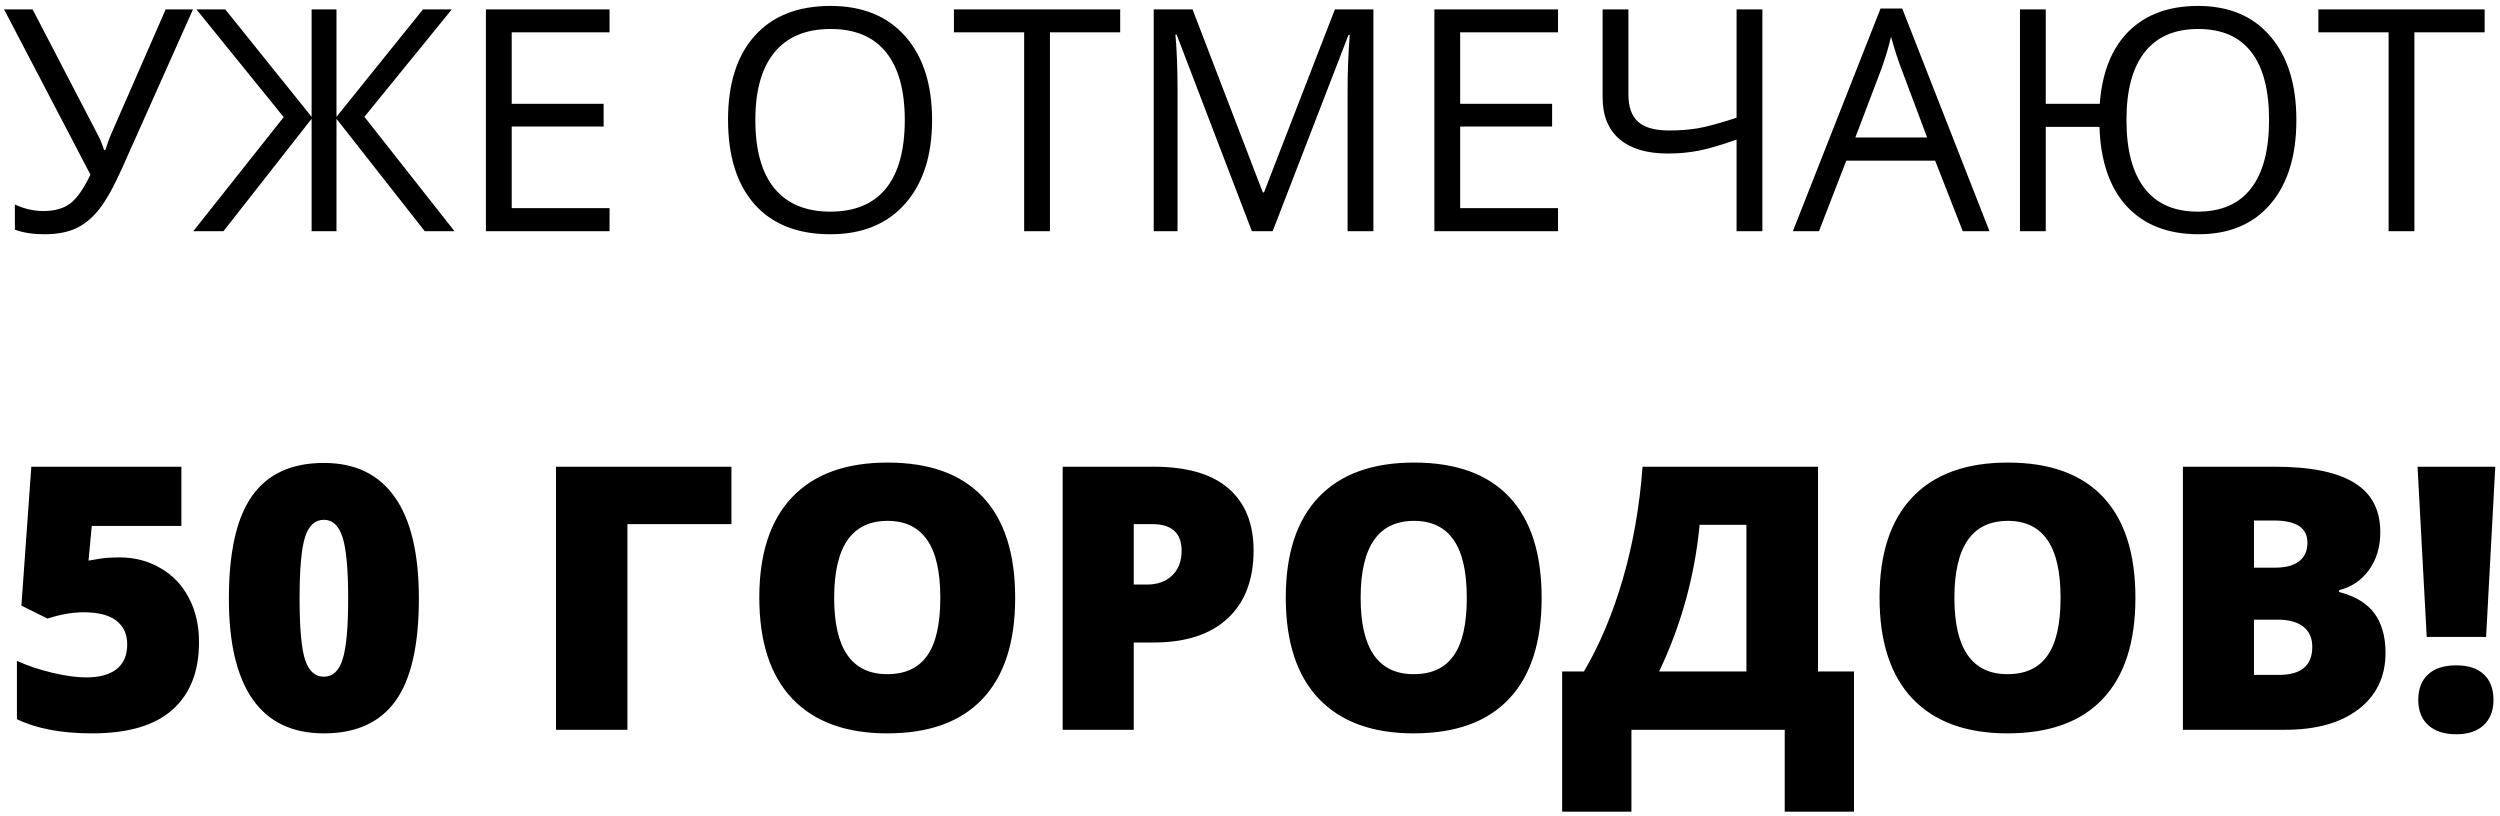 <?xml version="1.0" encoding="UTF-8"?> <svg xmlns="http://www.w3.org/2000/svg" width="346" height="113" viewBox="0 0 346 113" fill="none"> <path d="M6.152 32.42C4.598 32.42 3.233 32.21 2.058 31.79V28.305C3.359 28.907 4.682 29.207 6.026 29.207C7.566 29.207 8.797 28.858 9.721 28.158C10.659 27.444 11.59 26.114 12.514 24.169L0.567 1.304H4.514L13.585 18.752C13.934 19.437 14.207 20.109 14.403 20.767H14.571C14.963 19.591 15.236 18.849 15.39 18.541L22.928 1.304H26.707L16.902 23.266C15.726 25.883 14.662 27.787 13.71 28.977C12.773 30.166 11.709 31.041 10.519 31.601C9.343 32.147 7.888 32.42 6.152 32.42ZM39.263 16.211L27.19 1.304H31.179L43.126 16.169V1.304H46.569V16.169L58.537 1.304H62.526L50.433 16.169L62.904 32H58.789L46.569 16.442V32H43.126V16.442L30.927 32H26.749L39.263 16.211ZM84.362 32H67.251V1.304H84.362V4.474H70.82V14.363H83.543V17.513H70.82V28.809H84.362V32ZM129 16.61C129 21.523 127.754 25.386 125.263 28.2C122.785 31.013 119.335 32.42 114.912 32.42C110.39 32.42 106.898 31.041 104.435 28.284C101.985 25.512 100.76 21.607 100.76 16.568C100.76 11.571 101.992 7.701 104.456 4.957C106.919 2.2 110.418 0.821 114.954 0.821C119.363 0.821 122.806 2.221 125.284 5.02C127.761 7.819 129 11.683 129 16.61ZM104.54 16.61C104.54 20.767 105.421 23.924 107.185 26.079C108.963 28.221 111.538 29.291 114.912 29.291C118.313 29.291 120.882 28.221 122.617 26.079C124.353 23.938 125.221 20.781 125.221 16.61C125.221 12.481 124.353 9.352 122.617 7.225C120.896 5.083 118.341 4.012 114.954 4.012C111.552 4.012 108.963 5.09 107.185 7.246C105.421 9.387 104.54 12.509 104.54 16.61ZM145.314 32H141.745V4.474H132.023V1.304H155.035V4.474H145.314V32ZM173.26 32L162.846 4.789H162.678C162.874 6.945 162.972 9.506 162.972 12.474V32H159.675V1.304H165.05L174.771 26.625H174.939L184.745 1.304H190.078V32H186.508V12.222C186.508 9.954 186.606 7.491 186.802 4.831H186.634L176.136 32H173.26ZM215.63 32H198.518V1.304H215.63V4.474H202.087V14.363H214.811V17.513H202.087V28.809H215.63V32ZM243.912 32H240.342V19.318C238.257 20.06 236.521 20.571 235.135 20.851C233.75 21.117 232.315 21.25 230.831 21.25C227.934 21.25 225.701 20.585 224.133 19.255C222.58 17.926 221.803 16.008 221.803 13.502V1.304H225.372V13.082C225.372 14.776 225.813 16.029 226.695 16.841C227.591 17.653 229.039 18.059 231.041 18.059C232.399 18.059 233.694 17.961 234.925 17.765C236.171 17.555 237.977 17.065 240.342 16.295V1.304H243.912V32ZM271.647 32L267.826 22.237H255.522L251.743 32H248.132L260.268 1.178H263.27L275.343 32H271.647ZM266.713 19.024L263.144 9.513C262.682 8.309 262.206 6.833 261.716 5.083C261.408 6.427 260.967 7.903 260.394 9.513L256.782 19.024H266.713ZM317.818 16.61C317.818 21.565 316.621 25.442 314.228 28.242C311.848 31.027 308.531 32.42 304.275 32.42C300.062 32.42 296.759 31.139 294.365 28.578C291.986 26.002 290.719 22.328 290.565 17.555H283.132V32H279.563V1.304H283.132V14.363H290.607C290.929 10.01 292.266 6.665 294.617 4.327C296.983 1.99 300.174 0.821 304.191 0.821C308.489 0.821 311.834 2.228 314.228 5.041C316.621 7.84 317.818 11.697 317.818 16.61ZM294.302 16.61C294.302 20.753 295.135 23.902 296.801 26.058C298.466 28.214 300.916 29.291 304.149 29.291C307.425 29.291 309.888 28.221 311.54 26.079C313.206 23.938 314.039 20.781 314.039 16.61C314.039 12.439 313.213 9.296 311.561 7.183C309.923 5.069 307.481 4.012 304.233 4.012C300.972 4.012 298.501 5.083 296.822 7.225C295.142 9.352 294.302 12.481 294.302 16.61ZM334.153 32H330.583V4.474H320.862V1.304H343.874V4.474H334.153V32ZM16.535 77.144C18.627 77.144 20.511 77.633 22.188 78.613C23.881 79.576 25.193 80.945 26.123 82.722C27.069 84.498 27.542 86.548 27.542 88.873C27.542 92.94 26.314 96.061 23.856 98.236C21.416 100.411 17.714 101.498 12.75 101.498C8.5 101.498 5.03 100.842 2.341 99.531V91.462C3.785 92.126 5.412 92.674 7.222 93.106C9.048 93.538 10.617 93.753 11.928 93.753C13.754 93.753 15.157 93.372 16.137 92.608C17.116 91.828 17.606 90.682 17.606 89.171C17.606 87.777 17.108 86.689 16.112 85.909C15.116 85.129 13.605 84.739 11.58 84.739C10.036 84.739 8.367 85.029 6.574 85.61L2.963 83.817L4.333 64.593H25.102V72.786H12.7L12.252 77.592C13.547 77.343 14.468 77.21 15.016 77.193C15.564 77.16 16.07 77.144 16.535 77.144ZM57.973 82.846C57.973 89.288 56.894 94.011 54.735 97.016C52.577 100.004 49.273 101.498 44.824 101.498C40.475 101.498 37.196 99.938 34.988 96.816C32.78 93.679 31.676 89.022 31.676 82.846C31.676 76.372 32.755 71.624 34.913 68.602C37.071 65.581 40.375 64.07 44.824 64.07C49.157 64.07 52.428 65.647 54.636 68.801C56.86 71.939 57.973 76.621 57.973 82.846ZM41.462 82.846C41.462 86.963 41.72 89.794 42.234 91.338C42.749 92.882 43.612 93.654 44.824 93.654C46.053 93.654 46.916 92.857 47.414 91.263C47.929 89.669 48.186 86.864 48.186 82.846C48.186 78.812 47.929 75.99 47.414 74.379C46.899 72.752 46.036 71.939 44.824 71.939C43.612 71.939 42.749 72.719 42.234 74.28C41.72 75.84 41.462 78.696 41.462 82.846ZM101.228 64.593V72.537H86.835V101H76.948V64.593H101.228ZM140.499 82.747C140.499 88.873 138.997 93.529 135.992 96.717C132.987 99.904 128.587 101.498 122.793 101.498C117.083 101.498 112.7 99.896 109.645 96.692C106.607 93.488 105.088 88.823 105.088 82.697C105.088 76.637 106.599 72.014 109.62 68.826C112.658 65.622 117.066 64.02 122.843 64.02C128.637 64.02 133.028 65.606 136.017 68.776C139.005 71.947 140.499 76.604 140.499 82.747ZM115.447 82.747C115.447 89.786 117.896 93.305 122.793 93.305C125.284 93.305 127.126 92.45 128.322 90.74C129.534 89.03 130.14 86.366 130.14 82.747C130.14 79.111 129.525 76.43 128.297 74.703C127.085 72.96 125.267 72.088 122.843 72.088C117.913 72.088 115.447 75.641 115.447 82.747ZM173.495 76.172C173.495 80.24 172.291 83.386 169.884 85.61C167.493 87.818 164.09 88.922 159.674 88.922H156.91V101H147.073V64.593H159.674C164.272 64.593 167.726 65.597 170.033 67.606C172.341 69.615 173.495 72.47 173.495 76.172ZM156.91 80.904H158.703C160.18 80.904 161.351 80.489 162.214 79.659C163.094 78.829 163.534 77.683 163.534 76.222C163.534 73.765 162.172 72.537 159.45 72.537H156.91V80.904ZM213.363 82.747C213.363 88.873 211.861 93.529 208.856 96.717C205.851 99.904 201.452 101.498 195.658 101.498C189.947 101.498 185.564 99.896 182.509 96.692C179.471 93.488 177.952 88.823 177.952 82.697C177.952 76.637 179.463 72.014 182.484 68.826C185.522 65.622 189.93 64.02 195.708 64.02C201.501 64.02 205.893 65.606 208.881 68.776C211.869 71.947 213.363 76.604 213.363 82.747ZM188.312 82.747C188.312 89.786 190.76 93.305 195.658 93.305C198.148 93.305 199.991 92.45 201.186 90.74C202.398 89.03 203.004 86.366 203.004 82.747C203.004 79.111 202.39 76.43 201.161 74.703C199.949 72.96 198.131 72.088 195.708 72.088C190.777 72.088 188.312 75.641 188.312 82.747ZM256.594 112.331H247.006V101H225.79V112.331H216.202V92.932H219.215C221.39 89.246 223.183 84.988 224.594 80.157C226.005 75.309 226.918 70.121 227.333 64.593H251.613V92.932H256.594V112.331ZM241.702 92.932V72.636H235.228C234.547 79.742 232.679 86.507 229.625 92.932H241.702ZM295.541 82.747C295.541 88.873 294.039 93.529 291.034 96.717C288.029 99.904 283.629 101.498 277.835 101.498C272.125 101.498 267.742 99.896 264.687 96.692C261.649 93.488 260.13 88.823 260.13 82.697C260.13 76.637 261.641 72.014 264.662 68.826C267.7 65.622 272.108 64.02 277.885 64.02C283.679 64.02 288.07 65.606 291.059 68.776C294.047 71.947 295.541 76.604 295.541 82.747ZM270.489 82.747C270.489 89.786 272.938 93.305 277.835 93.305C280.326 93.305 282.168 92.45 283.364 90.74C284.576 89.03 285.182 86.366 285.182 82.747C285.182 79.111 284.567 76.43 283.339 74.703C282.127 72.96 280.309 72.088 277.885 72.088C272.955 72.088 270.489 75.641 270.489 82.747ZM302.115 64.593H314.815C319.763 64.593 323.432 65.332 325.822 66.809C328.229 68.27 329.433 70.553 329.433 73.657C329.433 75.699 328.91 77.442 327.864 78.887C326.818 80.331 325.44 81.261 323.73 81.676V81.925C325.988 82.522 327.624 83.519 328.636 84.913C329.649 86.308 330.155 88.117 330.155 90.342C330.155 93.645 328.91 96.252 326.42 98.161C323.946 100.054 320.568 101 316.285 101H302.115V64.593ZM311.952 78.563H314.915C316.326 78.563 317.414 78.272 318.177 77.691C318.958 77.11 319.348 76.247 319.348 75.102C319.348 73.06 317.804 72.039 314.716 72.039H311.952V78.563ZM311.952 85.76V93.405H315.413C318.484 93.405 320.02 92.11 320.02 89.52C320.02 88.308 319.605 87.378 318.775 86.731C317.961 86.084 316.774 85.76 315.214 85.76H311.952ZM344.076 88.15H335.858L334.588 64.593H345.346L344.076 88.15ZM334.688 96.866C334.688 95.356 335.136 94.185 336.032 93.355C336.929 92.508 338.232 92.085 339.942 92.085C341.635 92.085 342.914 92.508 343.777 93.355C344.657 94.185 345.097 95.356 345.097 96.866C345.097 98.36 344.64 99.531 343.727 100.377C342.831 101.208 341.569 101.623 339.942 101.623C338.298 101.623 337.012 101.208 336.082 100.377C335.152 99.531 334.688 98.36 334.688 96.866Z" fill="black"></path> </svg> 